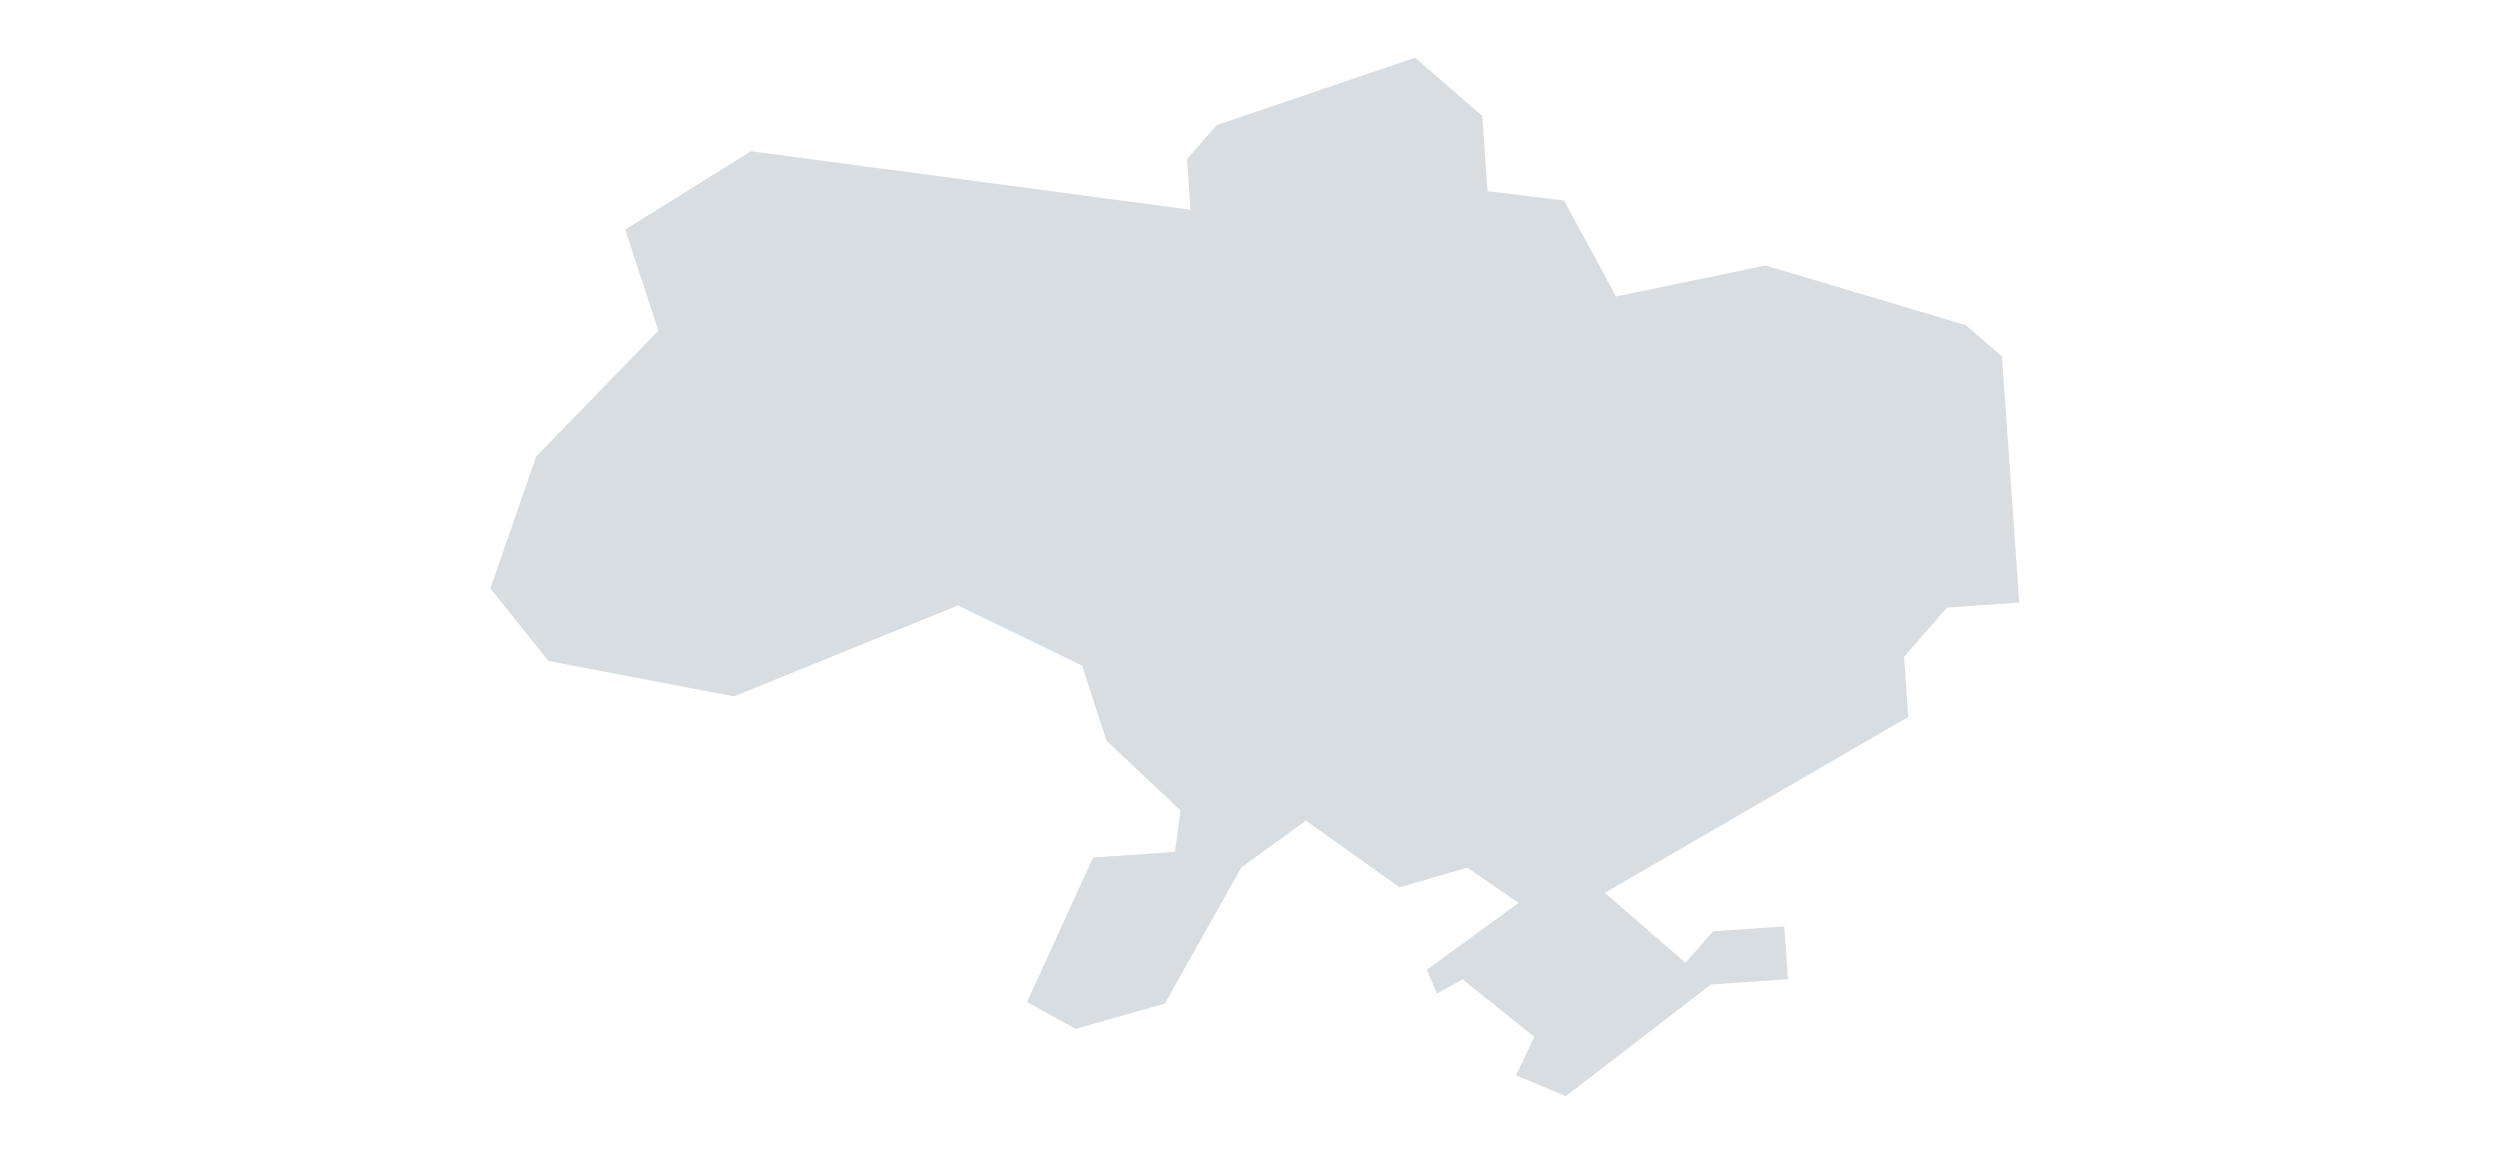 <?xml version="1.0" encoding="UTF-8"?> <svg xmlns="http://www.w3.org/2000/svg" xmlns:xlink="http://www.w3.org/1999/xlink" width="260px" height="120px" viewBox="0 0 260 120"> <!-- Generator: Sketch 57.1 (83088) - https://sketch.com --> <title>pic1</title> <desc>Created with Sketch.</desc> <g id="pic1" stroke="none" stroke-width="1" fill="none" fill-rule="evenodd"> <rect fill="#FFFFFF" x="0" y="0" width="260" height="120"></rect> <g id="ukraine" transform="translate(51, 6)" fill="#D8DDE1" fill-rule="nonzero"> <polygon id="Path-234" points="27.107 9.728 72.82 15.814 72.451 10.551 75.532 7.016 96.172 0 103.156 6.056 103.703 13.878 111.667 14.857 117.065 24.833 132.624 21.612 153.454 27.819 157.208 31.075 159 56.664 151.488 57.188 147.024 62.31 147.462 68.561 115.898 86.854 124.293 94.134 127.146 90.86 134.565 90.342 134.949 95.83 126.933 96.39 111.845 108 106.673 105.837 108.567 101.825 101.106 95.861 98.445 97.332 97.388 94.855 106.939 87.904 101.603 84.24 94.555 86.278 84.813 79.347 78.095 84.215 70.147 98.37 60.864 101.003 55.809 98.208 62.674 83.186 71.197 82.59 71.777 78.305 64.065 71.013 61.541 63.227 48.634 56.966 25.327 66.425 6.037 62.737 0 55.196 4.757 41.483 17.474 28.387 14.022 17.87"></polygon> </g> </g> </svg> 
